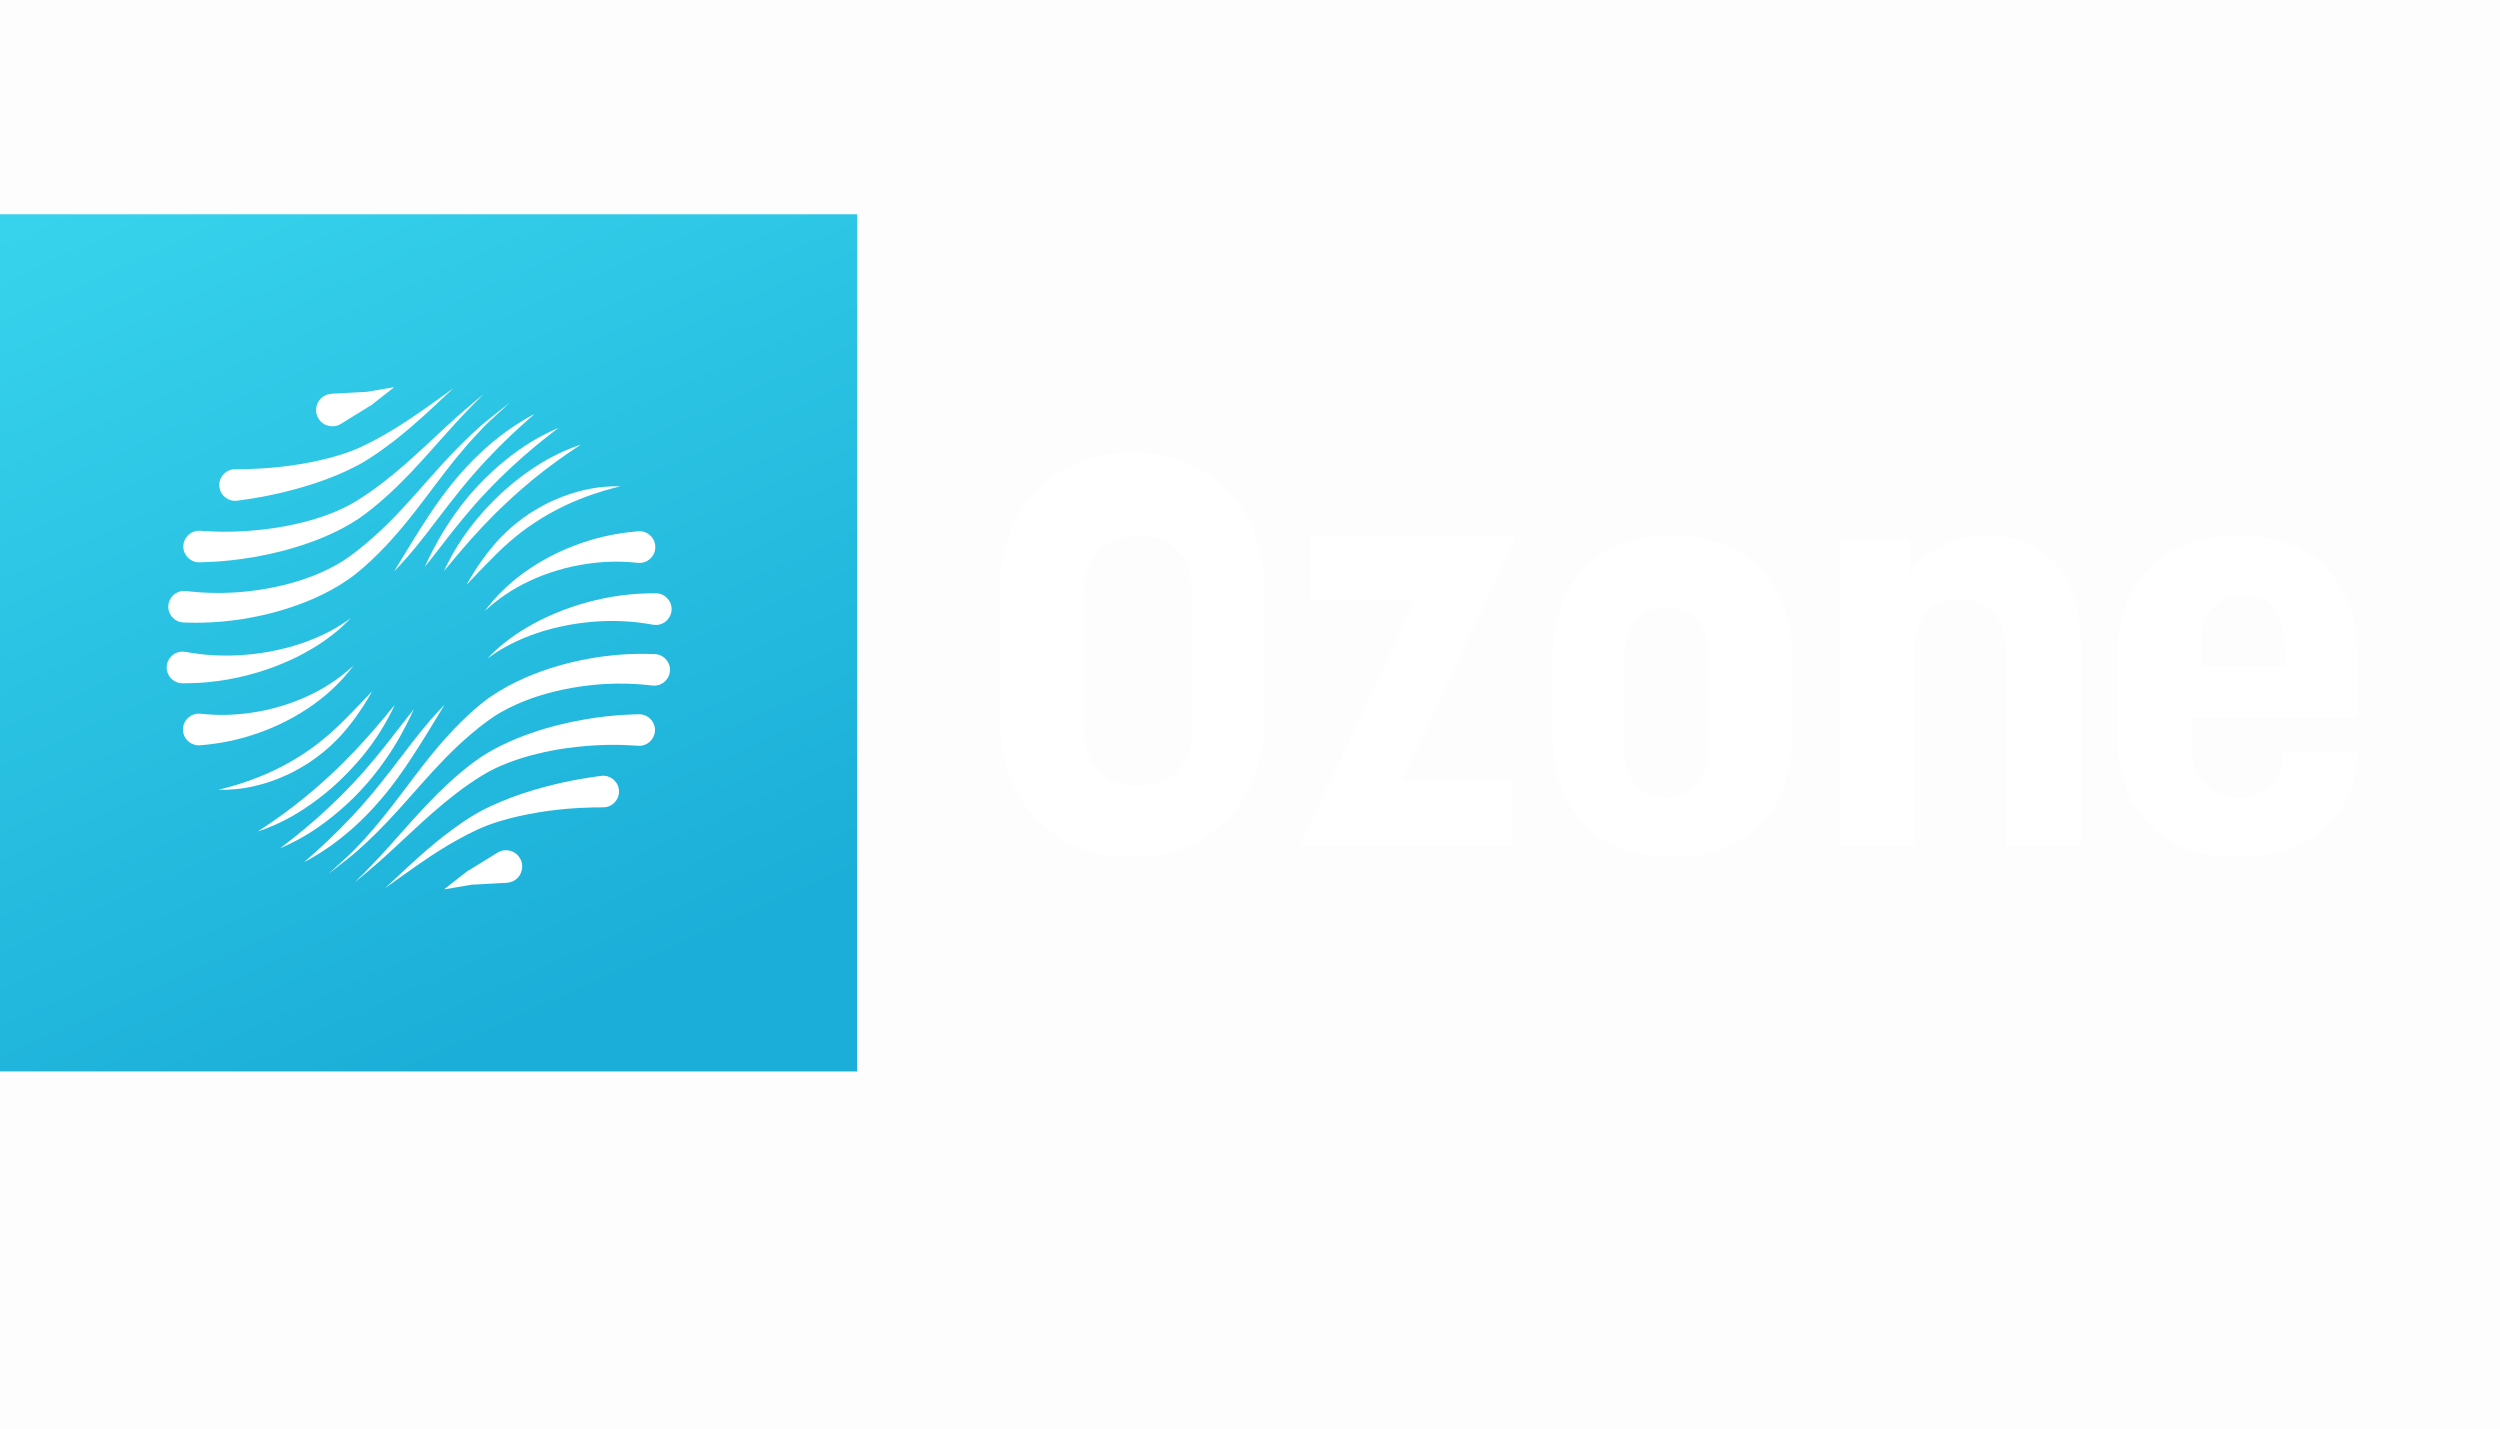 <?xml version="1.0" encoding="UTF-8"?>
<svg width="126px" height="72px" viewBox="0 0 126 72" version="1.1" xmlns="http://www.w3.org/2000/svg" xmlns:xlink="http://www.w3.org/1999/xlink">
    <title>ozone-pro-header</title>
    <defs>
        <linearGradient x1="0%" y1="-10.854%" x2="50%" y2="100%" id="linearGradient-1">
            <stop stop-color="#3AD7EE" offset="0%"></stop>
            <stop stop-color="#1BAED8" offset="100%"></stop>
        </linearGradient>
        <filter id="filter-2">
            <feColorMatrix in="SourceGraphic" type="matrix" values="0 0 0 0 1 0 0 0 0 1 0 0 0 0 1 0 0 0 1 0"></feColorMatrix>
        </filter>
        <polygon id="path-3" points="0 32.733 0 0.026 32.649 0.026 32.649 32.733"></polygon>
    </defs>
    <g id="headers" stroke="none" stroke-width="1" fill="none" fill-rule="evenodd">
        <g id="rx-headers" transform="translate(-49, -449)">
            <g id="ozone-pro-header" transform="translate(49, 449)">
                <rect id="Rectangle" fill-opacity="0.01" fill="#13161A" x="0" y="0" width="126" height="72"></rect>
                <path d="M57.058,43.2 C60.964,43.2 63.717,40.398 63.717,36.391 L63.717,29.665 C63.717,25.63 60.964,22.8 57.058,22.8 C53.125,22.8 50.4,25.63 50.4,29.665 L50.4,36.391 C50.4,40.398 53.125,43.2 57.058,43.2 Z M57.347,39.6 C55.909,39.6 54.637,38.84 54.637,36.694 L54.637,29.906 C54.637,27.706 55.992,27 57.347,27 C58.785,27 60.085,27.788 60.085,29.933 L60.085,36.722 C60.085,38.921 58.647,39.6 57.347,39.6 Z M76.235,42.6 L76.235,39.352 L70.663,39.352 L76.428,27 L66.084,27 L66.084,30.275 L71.298,30.275 L65.533,42.6 L76.235,42.6 Z M84.297,43.2 C88.077,43.2 90.35,40.818 90.35,36.95 L90.35,33.166 C90.35,29.438 88.077,27 84.297,27 C80.432,27 78.244,29.438 78.244,33.166 L78.244,36.95 C78.244,40.818 80.432,43.2 84.297,43.2 Z M83.995,30.6 C85.172,30.6 86.113,31.328 86.113,33.007 L86.113,37.765 C86.113,39.444 85.146,40.2 83.995,40.2 C82.792,40.2 81.876,39.444 81.876,37.765 L81.876,33.007 C81.876,31.328 82.792,30.6 83.995,30.6 Z M96.494,42.6 L96.494,32.987 C96.494,31.01 97.262,30.213 98.796,30.213 C100.246,30.213 101.098,31.037 101.098,32.932 L101.098,42.6 L104.878,42.6 L104.878,32.658 C104.878,28.73 102.974,27 100.075,27 C97.745,27 96.494,28.428 96.267,28.923 L96.267,27.165 L92.772,27.165 L92.772,42.6 L96.494,42.6 Z M118.8,37.884 L115.049,37.884 L115.049,38.22 C115.049,39.507 114.026,40.206 112.775,40.206 C111.582,40.206 110.445,39.255 110.445,37.856 L110.445,36.149 L118.8,36.149 L118.8,33.072 C118.8,29.21 116.555,27 112.775,27 C108.91,27 106.694,29.378 106.694,33.211 L106.694,37.045 C106.694,40.822 108.91,43.2 112.775,43.2 C116.555,43.2 118.8,40.878 118.8,37.996 L118.8,37.884 Z M110.931,33.6 L110.931,32.438 C110.931,30.737 111.846,30 113.076,30 C114.357,30 115.168,30.709 115.168,32.835 L115.168,33.6 L110.931,33.6 Z" id="Ozone" fill="#FFFFFF" fill-rule="nonzero"></path>
                <g id="Branding/Ozone/badge" transform="translate(0, 10.8)">
                    <polygon id="Rectangle-3" fill="url(#linearGradient-1)" points="0 0 43.2 0 43.2 43.2 0 43.2"></polygon>
                    <g filter="url(#filter-2)" id="Page-1">
                        <g transform="translate(4.8, 4.8)">
                            <g id="Group-3" transform="translate(0, 0.19)">
                                <mask id="mask-4" fill="white">
                                    <use xlink:href="#path-3"></use>
                                </mask>
                                <g id="Clip-2"></g>
                            </g>
                            <path d="M17.575,13.184 C17.575,13.184 17.813,12.631 18.289,11.864 C18.528,11.482 18.832,11.05 19.191,10.613 C19.55,10.171 19.962,9.741 20.401,9.321 C21.28,8.494 22.283,7.803 23.088,7.394 C23.893,6.981 24.471,6.812 24.471,6.812 C24.471,6.812 24.346,6.895 24.129,7.04 C23.908,7.178 23.607,7.397 23.247,7.653 C22.527,8.168 21.613,8.903 20.762,9.708 C20.334,10.102 19.916,10.526 19.539,10.921 C19.162,11.322 18.821,11.707 18.532,12.044 C18.246,12.382 18.001,12.663 17.839,12.868 C17.671,13.069 17.575,13.184 17.575,13.184" id="Fill-4" fill="#FFFFFF"></path>
                            <path d="M13.95,19.246 C13.95,19.246 13.675,19.78 13.15,20.514 C13.018,20.696 12.872,20.892 12.706,21.091 C12.531,21.298 12.371,21.493 12.161,21.698 C11.758,22.113 11.286,22.496 10.778,22.836 C10.522,23.001 10.258,23.153 9.993,23.295 C9.728,23.434 9.456,23.549 9.192,23.657 C8.662,23.866 8.147,24.004 7.701,24.086 C7.256,24.176 6.877,24.186 6.616,24.206 C6.353,24.209 6.203,24.204 6.203,24.204 C6.203,24.204 6.349,24.163 6.601,24.104 C6.853,24.04 7.208,23.935 7.624,23.791 C8.039,23.647 8.515,23.462 9.007,23.229 C9.254,23.114 9.5,22.977 9.752,22.844 C10,22.704 10.248,22.554 10.489,22.394 C10.974,22.082 11.434,21.719 11.837,21.366 C12.035,21.19 12.244,20.993 12.416,20.826 C12.594,20.646 12.763,20.476 12.919,20.319 C13.227,20 13.491,19.736 13.666,19.543 C13.846,19.354 13.95,19.246 13.95,19.246" id="Fill-6" fill="#FFFFFF"></path>
                            <path d="M16.607,12.972 C16.607,12.972 16.854,12.404 17.307,11.593 C17.761,10.784 18.466,9.747 19.325,8.84 C20.179,7.934 21.168,7.155 21.965,6.674 C22.764,6.191 23.344,5.969 23.344,5.969 C23.344,5.969 23.222,6.063 23.008,6.228 C22.791,6.387 22.495,6.633 22.141,6.922 C21.434,7.505 20.539,8.318 19.709,9.203 C18.874,10.079 18.12,11.033 17.558,11.761 C17.275,12.125 17.039,12.428 16.874,12.641 C16.707,12.854 16.607,12.972 16.607,12.972" id="Fill-8" fill="#FFFFFF"></path>
                            <path d="M15.064,13.194 C15.064,13.194 15.413,12.622 15.937,11.764 C16.464,10.912 17.173,9.77 18.028,8.717 C18.242,8.456 18.465,8.2 18.691,7.954 C18.913,7.706 19.149,7.477 19.38,7.259 C19.837,6.821 20.301,6.447 20.711,6.15 C21.535,5.558 22.142,5.263 22.142,5.263 C22.142,5.263 22.016,5.374 21.796,5.568 C21.572,5.757 21.268,6.044 20.904,6.384 C20.179,7.068 19.265,8.022 18.437,9.051 C17.602,10.074 16.823,11.16 16.183,11.939 C15.545,12.722 15.064,13.194 15.064,13.194" id="Fill-10" fill="#FFFFFF"></path>
                            <path d="M13.019,17.947 C13.019,17.947 12.935,18.053 12.787,18.238 C12.633,18.425 12.422,18.678 12.123,18.967 C11.541,19.55 10.65,20.222 9.65,20.728 C8.657,21.247 7.567,21.59 6.725,21.76 C6.304,21.847 5.945,21.895 5.693,21.923 C5.439,21.947 5.294,21.961 5.294,21.961 C4.856,22.003 4.466,21.681 4.425,21.241 C4.383,20.802 4.705,20.413 5.143,20.371 C5.191,20.366 5.239,20.366 5.285,20.37 L5.317,20.373 C5.317,20.373 5.441,20.384 5.658,20.403 C5.875,20.42 6.189,20.436 6.568,20.429 C7.326,20.418 8.356,20.296 9.352,19.992 C10.351,19.701 11.309,19.227 11.964,18.776 C12.294,18.559 12.562,18.338 12.738,18.19 C12.917,18.036 13.019,17.947 13.019,17.947" id="Fill-12" fill="#FFFFFF"></path>
                            <path d="M12.887,15.546 C12.887,15.546 12.788,15.646 12.613,15.821 C12.439,15.992 12.171,16.236 11.827,16.491 C11.487,16.753 11.064,17.027 10.59,17.288 C10.117,17.555 9.586,17.787 9.043,17.998 C7.954,18.413 6.796,18.663 5.907,18.756 C5.463,18.81 5.087,18.827 4.824,18.832 C4.559,18.836 4.408,18.838 4.408,18.838 C3.968,18.843 3.606,18.491 3.6,18.05 C3.595,17.609 3.947,17.246 4.387,17.241 C4.433,17.24 4.478,17.243 4.522,17.251 L4.557,17.256 C4.557,17.256 4.687,17.277 4.913,17.315 C5.139,17.351 5.468,17.395 5.867,17.417 C6.664,17.474 7.751,17.437 8.827,17.234 C9.363,17.128 9.9,17 10.387,16.828 C10.877,16.662 11.326,16.473 11.696,16.281 C12.071,16.093 12.364,15.909 12.57,15.769 C12.772,15.627 12.887,15.546 12.887,15.546" id="Fill-14" fill="#FFFFFF"></path>
                            <path d="M20.887,4.698 C20.887,4.698 20.654,4.913 20.246,5.29 C20.044,5.485 19.787,5.693 19.524,5.979 C19.252,6.257 18.96,6.574 18.652,6.935 C18.031,7.65 17.367,8.533 16.65,9.486 C15.931,10.437 15.133,11.45 14.204,12.361 C13.741,12.817 13.262,13.255 12.71,13.634 C12.154,14.014 11.589,14.311 11.018,14.566 C9.878,15.064 8.754,15.363 7.777,15.54 C6.799,15.72 5.965,15.772 5.379,15.782 C5.086,15.793 4.855,15.782 4.698,15.779 C4.54,15.775 4.456,15.773 4.456,15.773 C4.017,15.762 3.671,15.397 3.681,14.958 C3.692,14.519 4.057,14.172 4.495,14.183 C4.514,14.183 4.534,14.185 4.554,14.186 L4.588,14.19 C4.588,14.19 4.662,14.197 4.801,14.212 C4.94,14.225 5.143,14.251 5.405,14.262 C5.928,14.294 6.683,14.307 7.588,14.214 C8.491,14.122 9.546,13.929 10.619,13.556 C11.151,13.368 11.698,13.131 12.197,12.844 C12.701,12.557 13.197,12.174 13.669,11.774 C14.621,10.979 15.475,10.055 16.263,9.167 C17.049,8.277 17.789,7.437 18.471,6.765 C18.809,6.427 19.133,6.126 19.423,5.873 C19.706,5.61 19.99,5.413 20.202,5.238 C20.638,4.894 20.887,4.698 20.887,4.698" id="Fill-16" fill="#FFFFFF"></path>
                            <path d="M19.574,4.271 C19.574,4.271 18.802,4.996 17.75,6.18 C16.688,7.347 15.334,9.007 13.589,10.316 C13.16,10.643 12.651,10.938 12.171,11.173 C11.684,11.413 11.191,11.614 10.705,11.781 C9.735,12.124 8.799,12.337 7.989,12.478 C7.178,12.617 6.491,12.683 6.009,12.71 C5.526,12.736 5.248,12.74 5.248,12.74 L5.243,12.74 C4.805,12.746 4.445,12.394 4.439,11.955 C4.433,11.516 4.784,11.155 5.222,11.15 C5.247,11.149 5.272,11.15 5.296,11.152 C5.296,11.152 5.546,11.172 5.986,11.189 C6.427,11.207 7.061,11.206 7.821,11.149 C8.58,11.089 9.469,10.973 10.395,10.741 C10.858,10.629 11.331,10.486 11.795,10.309 C12.267,10.128 12.699,9.933 13.141,9.66 C14.903,8.586 16.403,7.075 17.574,6.005 C18.737,4.921 19.574,4.271 19.574,4.271" id="Fill-18" fill="#FFFFFF"></path>
                            <path d="M18.043,3.969 C18.043,3.969 17.491,4.502 16.639,5.28 C16.211,5.669 15.703,6.115 15.131,6.566 C14.552,7.013 13.93,7.474 13.219,7.858 C11.796,8.608 10.271,9.034 9.111,9.295 C8.531,9.423 8.041,9.504 7.698,9.558 C7.353,9.606 7.155,9.634 7.155,9.634 C6.721,9.694 6.319,9.39 6.259,8.954 C6.198,8.519 6.501,8.117 6.936,8.056 C6.969,8.051 7.002,8.049 7.034,8.048 L7.057,8.048 C7.057,8.048 7.241,8.047 7.564,8.044 C7.887,8.035 8.35,8.02 8.905,7.971 C9.46,7.922 10.107,7.842 10.791,7.709 C11.474,7.578 12.202,7.395 12.884,7.139 C13.565,6.88 14.238,6.509 14.847,6.152 C15.458,5.787 16.013,5.414 16.485,5.086 C17.426,4.427 18.043,3.969 18.043,3.969" id="Fill-20" fill="#FFFFFF"></path>
                            <path d="M11.904,4.246 L13.515,4.157 L13.591,4.153 L13.61,4.152 L13.619,4.151 L13.62,4.151 C13.605,4.157 13.656,4.138 13.587,4.164 L13.589,4.164 L13.594,4.163 L13.631,4.157 L13.778,4.132 C13.876,4.116 13.972,4.099 14.065,4.084 C14.251,4.052 14.425,4.023 14.573,3.998 C14.871,3.948 15.07,3.914 15.07,3.914 C15.07,3.914 14.911,4.039 14.673,4.225 C14.553,4.319 14.414,4.428 14.265,4.544 C14.191,4.603 14.114,4.663 14.036,4.724 L13.918,4.816 L13.888,4.84 L13.884,4.843 L13.883,4.844 L13.847,4.858 L13.846,4.859 L13.838,4.864 L13.822,4.874 L13.758,4.913 C13.073,5.336 12.388,5.759 12.388,5.759 L12.379,5.764 C11.994,6.002 11.489,5.882 11.252,5.496 C11.014,5.11 11.134,4.605 11.519,4.367 C11.638,4.293 11.773,4.254 11.904,4.246" id="Fill-22" fill="#FFFFFF"></path>
                            <path d="M15.092,19.932 C15.092,19.932 14.854,20.484 14.378,21.251 C14.14,21.634 13.835,22.065 13.477,22.502 C13.117,22.945 12.705,23.375 12.267,23.795 C11.387,24.622 10.385,25.312 9.58,25.722 C8.775,26.135 8.197,26.303 8.197,26.303 C8.197,26.303 8.321,26.221 8.539,26.075 C8.759,25.937 9.061,25.719 9.421,25.463 C10.14,24.947 11.054,24.213 11.906,23.408 C12.334,23.014 12.751,22.59 13.128,22.195 C13.505,21.794 13.846,21.408 14.135,21.072 C14.421,20.733 14.667,20.453 14.828,20.248 C14.996,20.047 15.092,19.932 15.092,19.932" id="Fill-24" fill="#FFFFFF"></path>
                            <path d="M18.718,13.87 C18.718,13.87 18.992,13.335 19.517,12.602 C19.649,12.419 19.796,12.224 19.961,12.025 C20.136,11.817 20.297,11.622 20.506,11.417 C20.91,11.002 21.381,10.62 21.889,10.279 C22.146,10.115 22.41,9.963 22.674,9.821 C22.94,9.682 23.212,9.567 23.475,9.459 C24.006,9.25 24.521,9.112 24.966,9.03 C25.411,8.94 25.791,8.929 26.051,8.91 C26.315,8.906 26.464,8.912 26.464,8.912 C26.464,8.912 26.318,8.953 26.066,9.012 C25.814,9.076 25.459,9.181 25.043,9.324 C24.628,9.469 24.152,9.654 23.66,9.887 C23.413,10.002 23.168,10.139 22.916,10.272 C22.667,10.412 22.42,10.562 22.179,10.722 C21.693,11.034 21.234,11.397 20.831,11.75 C20.632,11.925 20.424,12.123 20.252,12.29 C20.073,12.47 19.904,12.64 19.748,12.797 C19.44,13.116 19.177,13.379 19.002,13.573 C18.821,13.762 18.718,13.87 18.718,13.87" id="Fill-26" fill="#FFFFFF"></path>
                            <path d="M16.06,20.143 C16.06,20.143 15.814,20.712 15.361,21.523 C14.906,22.332 14.202,23.368 13.343,24.276 C12.489,25.182 11.5,25.961 10.703,26.441 C9.904,26.925 9.323,27.147 9.323,27.147 C9.323,27.147 9.445,27.053 9.66,26.888 C9.876,26.729 10.172,26.483 10.527,26.194 C11.233,25.611 12.129,24.797 12.959,23.912 C13.794,23.036 14.547,22.083 15.109,21.355 C15.393,20.991 15.629,20.687 15.794,20.475 C15.96,20.262 16.06,20.143 16.06,20.143" id="Fill-28" fill="#FFFFFF"></path>
                            <path d="M17.604,19.921 C17.604,19.921 17.255,20.494 16.731,21.352 C16.203,22.203 15.494,23.346 14.64,24.399 C14.425,24.66 14.203,24.916 13.977,25.161 C13.754,25.409 13.518,25.638 13.288,25.857 C12.83,26.294 12.366,26.669 11.957,26.965 C11.132,27.557 10.525,27.853 10.525,27.853 C10.525,27.853 10.651,27.742 10.872,27.548 C11.096,27.359 11.399,27.071 11.763,26.731 C12.489,26.047 13.402,25.094 14.23,24.064 C15.066,23.042 15.844,21.956 16.485,21.177 C17.122,20.394 17.604,19.921 17.604,19.921" id="Fill-30" fill="#FFFFFF"></path>
                            <path d="M19.63,15.191 C19.63,15.191 19.715,15.086 19.862,14.9 C20.016,14.714 20.227,14.46 20.526,14.172 C21.108,13.588 21.999,12.916 22.999,12.41 C23.993,11.892 25.082,11.548 25.925,11.379 C26.346,11.292 26.704,11.243 26.957,11.216 C27.21,11.191 27.355,11.177 27.355,11.177 C27.794,11.136 28.183,11.458 28.224,11.897 C28.266,12.336 27.945,12.726 27.506,12.768 C27.458,12.772 27.41,12.773 27.364,12.769 L27.332,12.766 C27.332,12.766 27.208,12.755 26.991,12.735 C26.774,12.718 26.46,12.702 26.081,12.71 C25.323,12.72 24.293,12.842 23.297,13.146 C22.298,13.437 21.341,13.911 20.685,14.362 C20.355,14.579 20.087,14.8 19.911,14.948 C19.732,15.103 19.63,15.191 19.63,15.191" id="Fill-32" fill="#FFFFFF"></path>
                            <path d="M19.762,17.593 C19.762,17.593 19.861,17.493 20.036,17.318 C20.211,17.147 20.478,16.903 20.822,16.647 C21.162,16.386 21.585,16.111 22.06,15.85 C22.532,15.584 23.063,15.352 23.606,15.14 C24.696,14.726 25.854,14.476 26.743,14.382 C27.186,14.328 27.562,14.311 27.826,14.306 C28.09,14.303 28.241,14.301 28.241,14.301 C28.682,14.295 29.043,14.648 29.049,15.089 C29.055,15.53 28.702,15.892 28.262,15.898 C28.216,15.898 28.171,15.895 28.127,15.888 L28.092,15.882 C28.092,15.882 27.963,15.861 27.737,15.824 C27.51,15.787 27.182,15.744 26.783,15.722 C25.985,15.664 24.898,15.701 23.822,15.905 C23.287,16.011 22.749,16.139 22.262,16.31 C21.772,16.476 21.323,16.665 20.953,16.858 C20.579,17.045 20.285,17.23 20.08,17.37 C19.878,17.512 19.762,17.593 19.762,17.593" id="Fill-34" fill="#FFFFFF"></path>
                            <path d="M11.762,28.44 C11.762,28.44 11.995,28.225 12.403,27.848 C12.605,27.653 12.862,27.445 13.125,27.159 C13.397,26.882 13.689,26.565 13.997,26.204 C14.618,25.488 15.282,24.605 15.999,23.652 C16.718,22.702 17.516,21.688 18.446,20.777 C18.908,20.321 19.387,19.884 19.939,19.504 C20.496,19.124 21.06,18.828 21.631,18.573 C22.771,18.074 23.895,17.775 24.873,17.598 C25.851,17.419 26.685,17.366 27.27,17.357 C27.563,17.346 27.794,17.357 27.952,17.36 C28.109,17.363 28.194,17.366 28.194,17.366 C28.632,17.377 28.978,17.741 28.968,18.18 C28.957,18.619 28.593,18.966 28.154,18.956 C28.135,18.955 28.115,18.954 28.096,18.952 L28.061,18.948 C28.061,18.948 27.987,18.941 27.848,18.927 C27.709,18.913 27.506,18.887 27.244,18.877 C26.722,18.844 25.966,18.831 25.061,18.925 C24.158,19.016 23.104,19.21 22.03,19.582 C21.498,19.771 20.952,20.008 20.452,20.294 C19.948,20.581 19.453,20.965 18.98,21.364 C18.028,22.16 17.174,23.083 16.387,23.971 C15.6,24.862 14.86,25.701 14.178,26.373 C13.84,26.711 13.516,27.013 13.226,27.266 C12.943,27.529 12.659,27.725 12.447,27.9 C12.011,28.244 11.762,28.44 11.762,28.44" id="Fill-36" fill="#FFFFFF"></path>
                            <path d="M13.075,28.867 C13.075,28.867 13.847,28.143 14.899,26.959 C15.961,25.791 17.315,24.132 19.061,22.823 C19.489,22.496 19.999,22.201 20.478,21.966 C20.965,21.725 21.459,21.524 21.944,21.357 C22.914,21.015 23.85,20.802 24.661,20.66 C25.471,20.521 26.158,20.455 26.641,20.429 C27.124,20.402 27.401,20.399 27.401,20.399 L27.406,20.399 C27.845,20.393 28.205,20.744 28.211,21.183 C28.216,21.622 27.866,21.983 27.427,21.989 C27.403,21.989 27.377,21.988 27.353,21.986 C27.353,21.986 27.104,21.966 26.663,21.949 C26.222,21.931 25.589,21.932 24.828,21.99 C24.069,22.05 23.18,22.165 22.255,22.398 C21.791,22.509 21.319,22.652 20.854,22.829 C20.382,23.011 19.95,23.205 19.509,23.478 C17.746,24.553 16.246,26.064 15.076,27.133 C13.912,28.218 13.075,28.867 13.075,28.867" id="Fill-38" fill="#FFFFFF"></path>
                            <path d="M14.606,29.169 C14.606,29.169 15.158,28.637 16.011,27.858 C16.438,27.469 16.946,27.024 17.518,26.572 C18.097,26.125 18.719,25.664 19.43,25.28 C20.853,24.53 22.379,24.104 23.538,23.843 C24.118,23.715 24.608,23.635 24.952,23.58 C25.297,23.532 25.494,23.505 25.494,23.505 C25.929,23.444 26.33,23.748 26.391,24.184 C26.451,24.62 26.148,25.022 25.713,25.082 C25.68,25.087 25.647,25.09 25.615,25.09 L25.593,25.09 C25.593,25.09 25.408,25.092 25.085,25.095 C24.762,25.104 24.299,25.119 23.744,25.167 C23.189,25.216 22.542,25.297 21.858,25.43 C21.175,25.561 20.447,25.743 19.765,26 C19.084,26.259 18.412,26.63 17.802,26.987 C17.192,27.351 16.636,27.724 16.165,28.052 C15.224,28.711 14.606,29.169 14.606,29.169" id="Fill-40" fill="#FFFFFF"></path>
                            <path d="M20.746,28.892 L19.134,28.982 L19.058,28.986 L19.04,28.987 L19.03,28.987 L19.029,28.987 C19.044,28.982 18.993,29 19.063,28.974 L19.06,28.975 L19.056,28.975 L19.018,28.982 L18.871,29.007 C18.773,29.023 18.677,29.039 18.584,29.055 C18.398,29.086 18.225,29.116 18.076,29.141 C17.778,29.191 17.58,29.224 17.58,29.224 C17.58,29.224 17.739,29.1 17.977,28.913 C18.096,28.82 18.235,28.711 18.384,28.594 C18.458,28.536 18.535,28.476 18.613,28.414 L18.731,28.322 L18.761,28.299 L18.765,28.296 L18.767,28.294 L18.802,28.281 L18.804,28.28 L18.811,28.275 L18.828,28.265 L18.892,28.225 L20.261,27.38 L20.27,27.374 C20.656,27.136 21.16,27.256 21.398,27.642 C21.635,28.028 21.515,28.534 21.13,28.771 C21.011,28.845 20.876,28.884 20.746,28.892" id="Fill-42" fill="#FFFFFF"></path>
                        </g>
                    </g>
                </g>
            </g>
        </g>
    </g>
</svg>